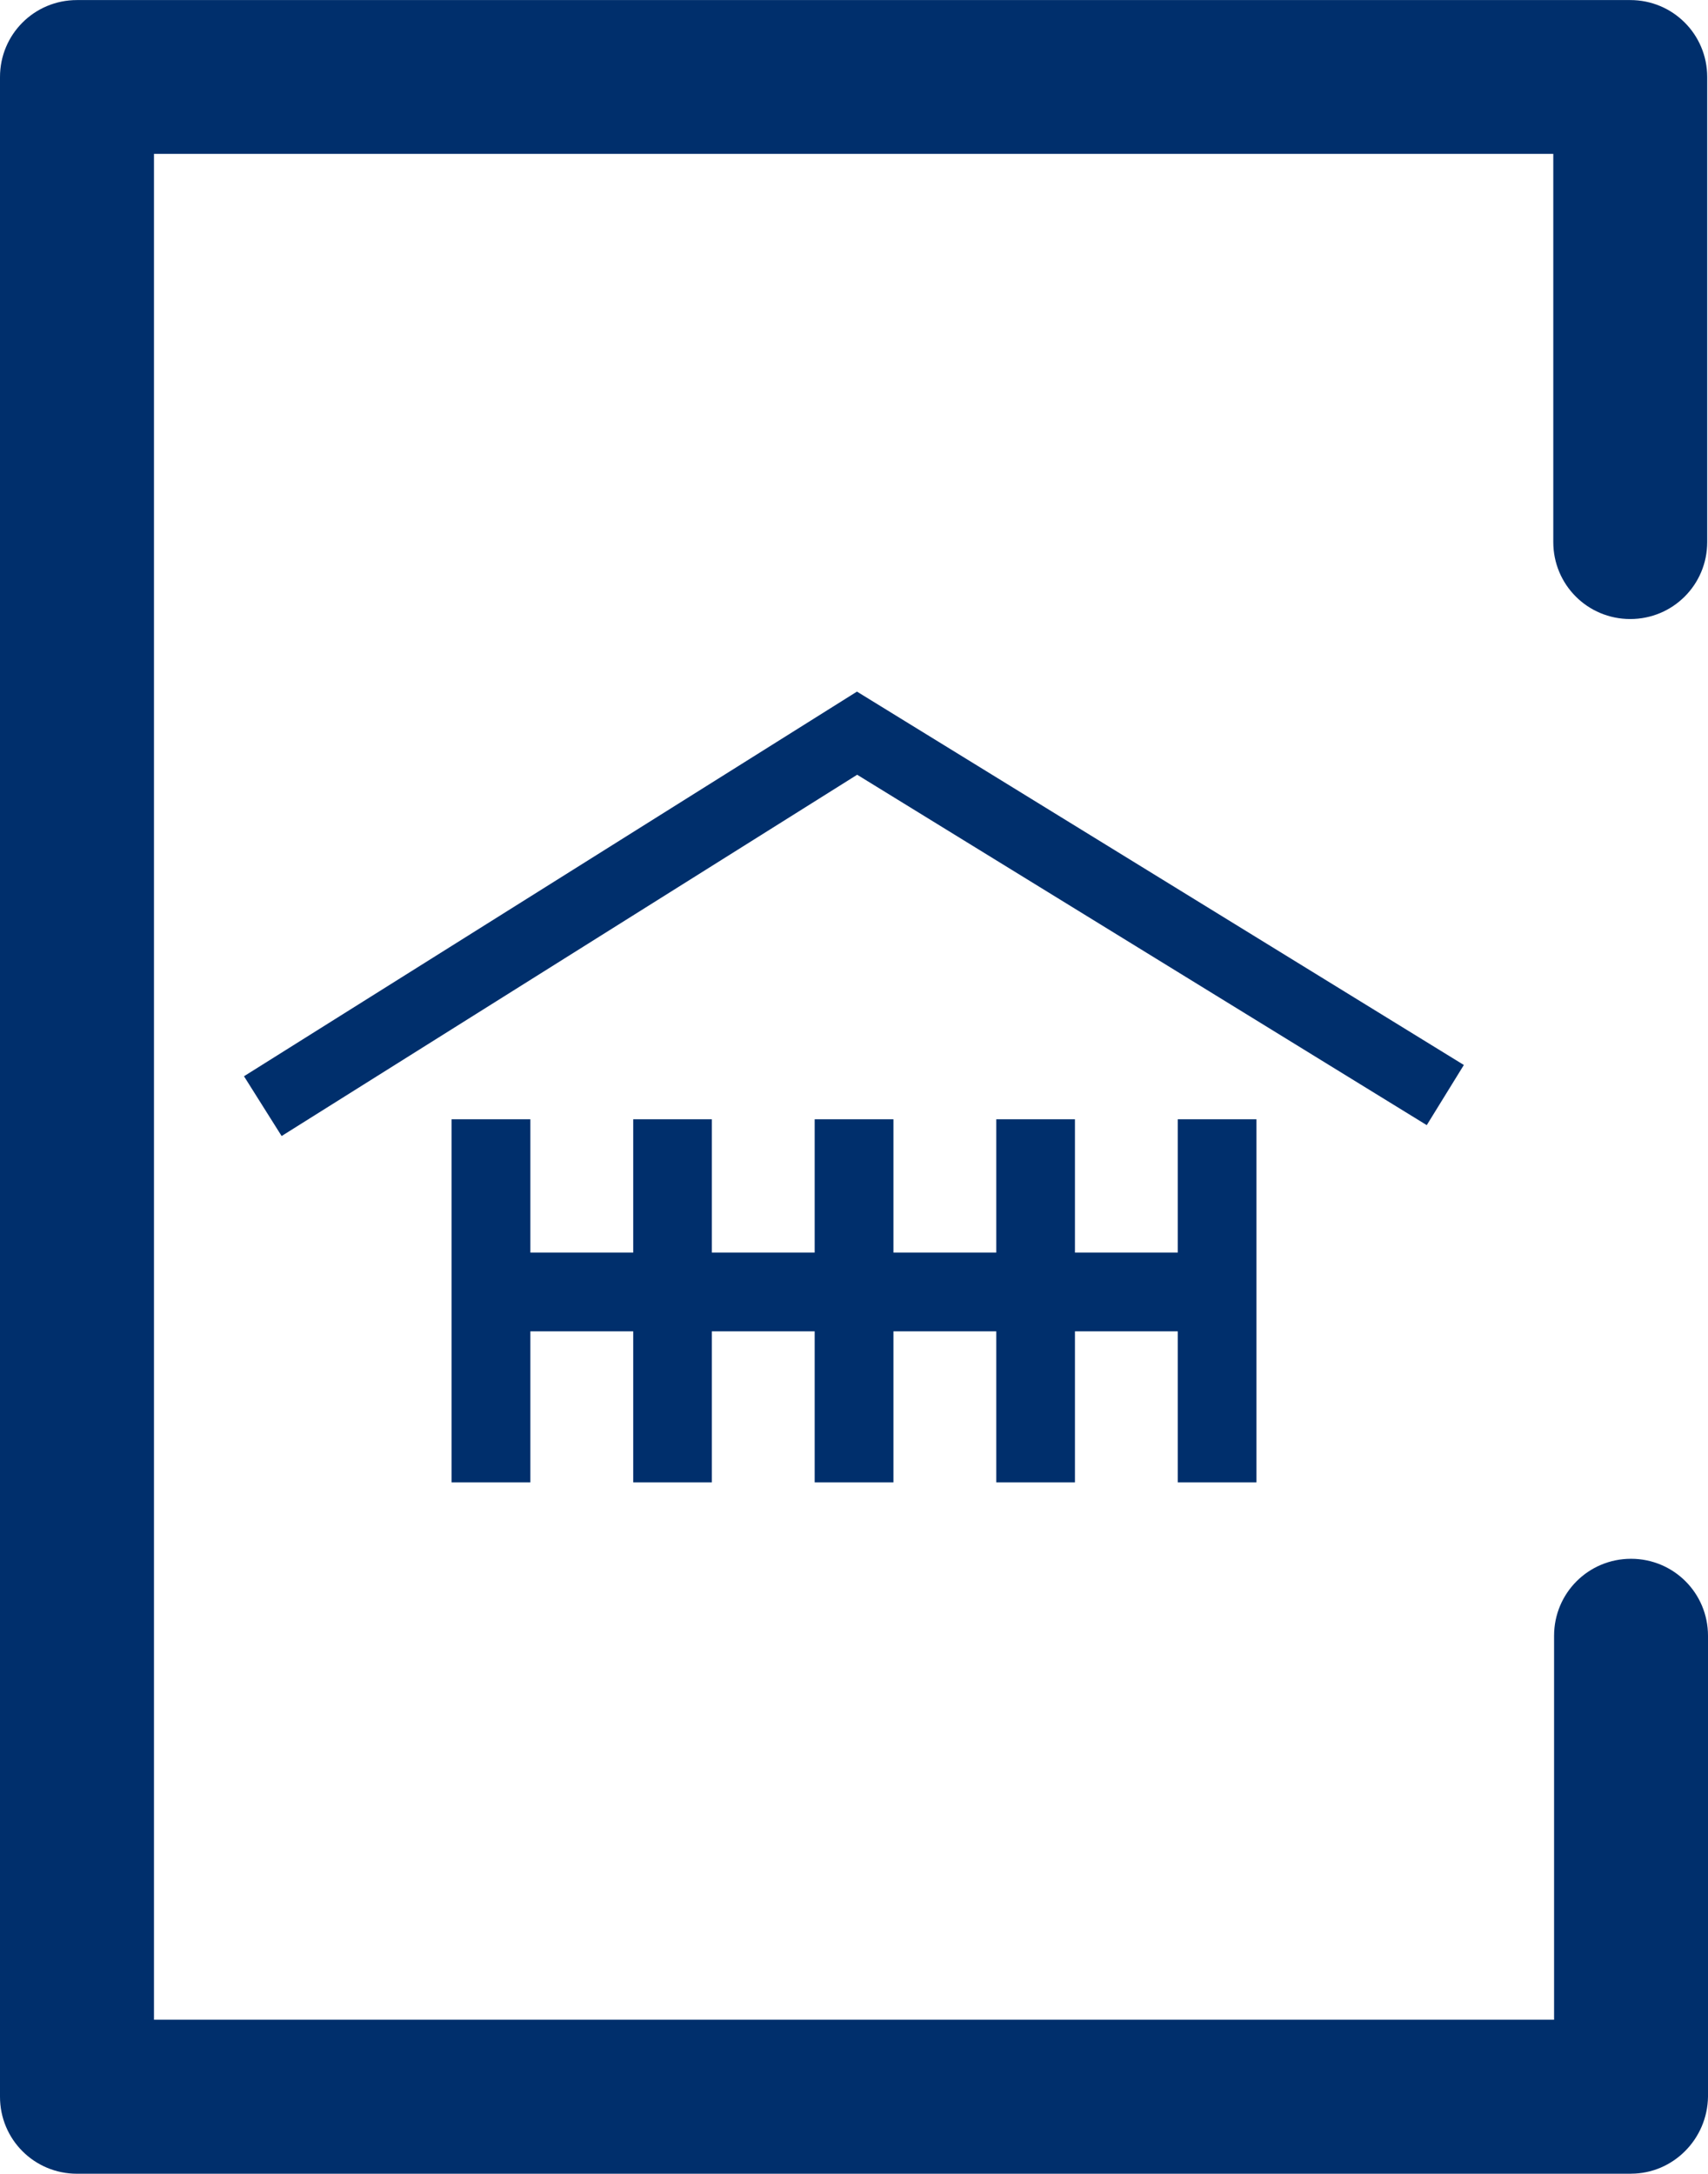 <?xml version="1.0" encoding="UTF-8"?>
<!DOCTYPE svg PUBLIC "-//W3C//DTD SVG 1.1//EN" "http://www.w3.org/Graphics/SVG/1.1/DTD/svg11.dtd">
<!-- Creator: CorelDRAW 2021 (64-Bit) -->
<svg xmlns="http://www.w3.org/2000/svg" xml:space="preserve" width="70.005mm" height="89.092mm" version="1.1" style="shape-rendering:geometricPrecision; text-rendering:geometricPrecision; image-rendering:optimizeQuality; fill-rule:evenodd; clip-rule:evenodd"
viewBox="0 0 323.14 411.24"
 xmlns:xlink="http://www.w3.org/1999/xlink"
 xmlns:xodm="http://www.corel.com/coreldraw/odm/2003">
 <defs>
  <style type="text/css">
   <![CDATA[
    .fil1 {fill:#002F6C}
    .fil0 {fill:#002F6C;fill-rule:nonzero}
   ]]>
  </style>
 </defs>
 <g id="Layer_x0020_1">
  <g id="_2148075876624">
   <polygon class="fil0" points="46.16,203.61 162.13,130.84 276.95,201.48 269.93,212.86 162.17,146.57 53.28,214.92 "/>
   <polygon class="fil1" points="85.44,211.75 100.34,211.75 100.34,236.97 119.8,236.97 119.8,211.75 134.67,211.75 134.67,236.97 154.13,236.97 154.13,211.75 169.03,211.75 169.03,236.97 188.49,236.97 188.49,211.75 203.37,211.75 203.37,236.97 222.82,236.97 222.82,211.75 237.7,211.75 237.7,280.44 222.82,280.44 222.82,251.87 203.37,251.87 203.37,280.44 188.49,280.44 188.49,251.87 169.03,251.87 169.03,280.44 154.13,280.44 154.13,251.87 134.67,251.87 134.67,280.44 119.8,280.44 119.8,251.87 100.34,251.87 100.34,280.44 85.44,280.44 "/>
  </g>
  <g id="_2148075878640">
   <path class="fil0" d="M308.55 411.24l-293.99 0c-8.07,0 -14.56,-6.49 -14.56,-14.56l0 -382.11c0,-8.07 6.49,-14.56 14.56,-14.56l293.87 0c8.07,0 14.56,6.49 14.56,14.56l0 87.98c0,8.07 -6.49,14.56 -14.56,14.56 -8.07,0 -14.56,-6.49 -14.56,-14.56l0 -73.44 -264.74 0 0 352.99 264.89 0 0 -72.64c0,-8.07 6.49,-14.56 14.56,-14.56 8.07,0 14.56,6.49 14.56,14.56l0 87.21c-0.12,8.07 -6.64,14.56 -14.56,14.56l-0.02 0.02z"/>
  </g>
 </g>
</svg>

